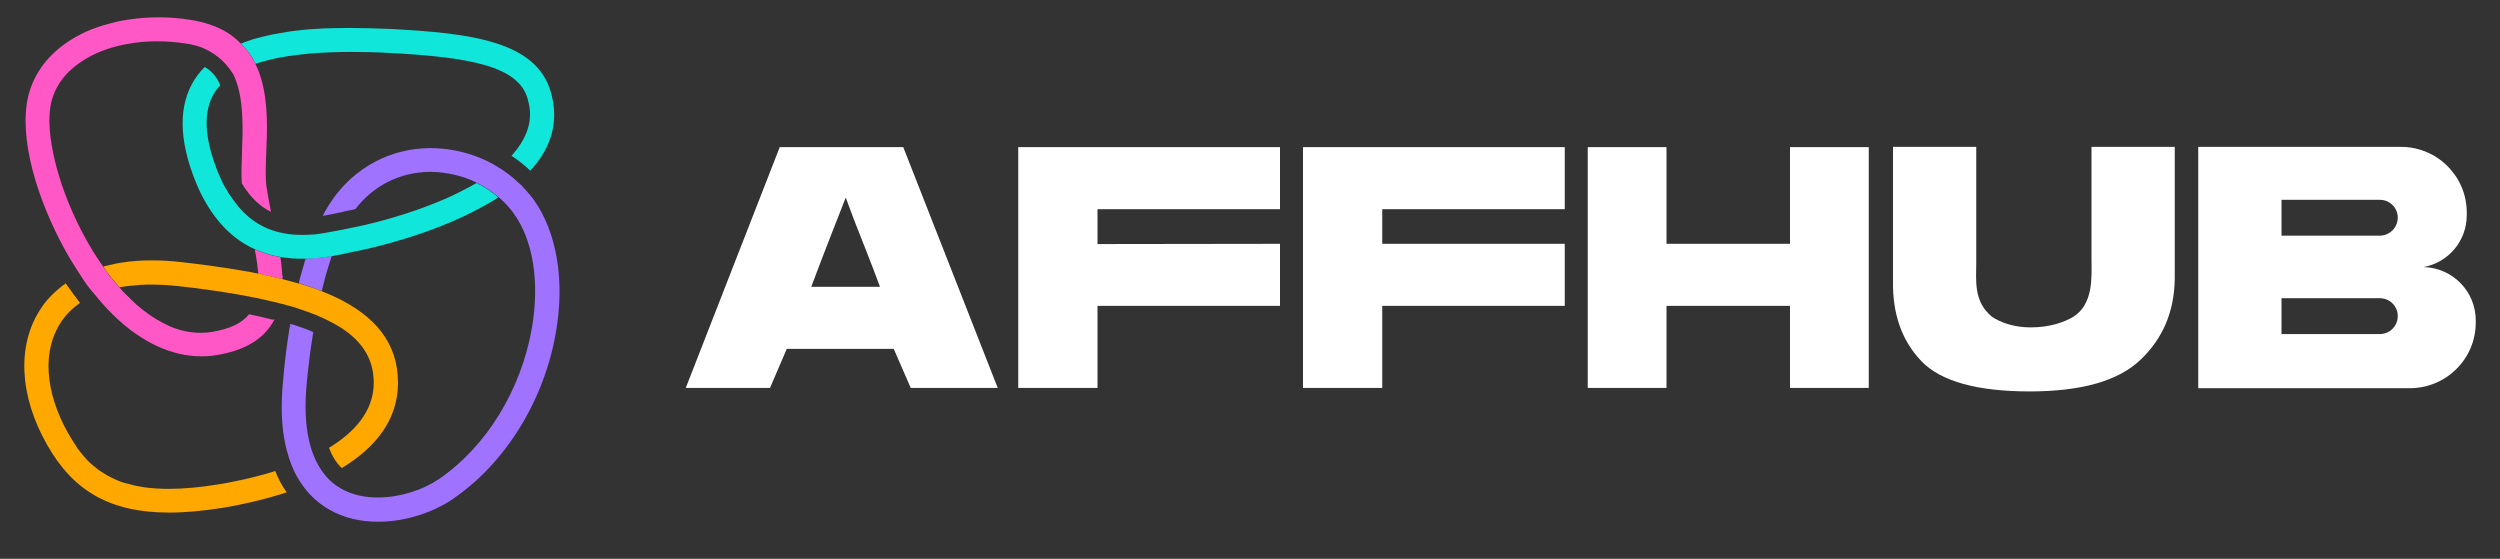 <svg width="170" height="38" viewBox="0 0 170 38" fill="none" xmlns="http://www.w3.org/2000/svg">
<rect x="0" y="0" width="170" height="38" fill="#333333" stroke="none"/>
<path d="M19.193 18.664C19.176 18.378 19.142 18.075 19.108 17.773C19.091 17.672 19.074 17.588 19.074 17.487C18.496 17.386 17.901 17.218 17.323 16.949C17.357 17.1 17.374 17.251 17.408 17.419C17.459 17.705 17.493 17.991 17.527 18.277C17.544 18.395 17.544 18.512 17.561 18.613C18.122 18.731 18.666 18.849 19.193 18.983C19.21 18.933 19.21 18.882 19.227 18.832C19.21 18.765 19.193 18.714 19.193 18.664Z" fill="#FF57C6"/>
<path d="M36.856 10.576C36.635 10.929 36.363 11.282 36.057 11.602C35.666 11.232 35.241 10.896 34.782 10.593C35.037 10.307 35.258 10.021 35.445 9.719C36.04 8.76 36.193 7.802 35.887 6.742C35.275 4.489 31.943 3.884 26.435 3.598C25.534 3.548 24.684 3.531 23.885 3.531C21.76 3.531 19.958 3.699 18.513 4.019C18.105 4.119 17.731 4.22 17.374 4.338C17.323 4.237 17.272 4.153 17.238 4.069C17.204 3.985 17.136 3.901 17.085 3.817C16.864 3.481 16.609 3.195 16.388 2.959C16.388 2.959 16.915 2.758 17.187 2.673C17.323 2.64 17.476 2.589 17.629 2.556C17.935 2.472 18.241 2.404 18.564 2.337C18.938 2.27 19.312 2.203 19.72 2.135C19.992 2.102 20.264 2.068 20.553 2.035C20.842 2.001 21.131 1.984 21.42 1.967C22.168 1.917 22.967 1.9 23.817 1.9C24.667 1.9 25.568 1.934 26.52 1.967C31.943 2.253 36.499 2.774 37.468 6.305C37.893 7.819 37.689 9.248 36.856 10.576Z" fill="#10E6D9"/>
<path d="M22.559 17.403C22.423 17.806 22.168 18.664 22.168 18.664C22.168 18.664 21.964 19.42 21.879 19.79C21.403 19.605 20.91 19.437 20.4 19.286C20.366 19.269 20.349 19.269 20.315 19.269C20.332 19.168 20.366 19.084 20.383 18.983C20.4 18.899 20.417 18.815 20.451 18.748C20.502 18.546 20.553 18.344 20.621 18.142C20.672 17.957 20.723 17.756 20.791 17.571C21.403 17.571 22.015 17.504 22.559 17.403Z" fill="#9F72FF"/>
<path d="M18.717 32.031C17.051 32.552 15.555 32.821 14.943 32.922C13.634 33.141 12.478 33.242 11.492 33.242C10.897 33.242 10.353 33.208 9.843 33.141C9.639 33.107 9.452 33.074 9.265 33.04C8.993 32.973 8.721 32.905 8.466 32.838C8.126 32.737 7.82 32.603 7.531 32.451C7.378 32.384 7.242 32.3 7.106 32.216C6.97 32.132 6.851 32.048 6.715 31.964C6.596 31.863 6.477 31.779 6.358 31.678C6.239 31.577 6.12 31.476 6.018 31.375C5.916 31.274 5.814 31.157 5.712 31.039C5.61 30.921 5.508 30.804 5.423 30.686C5.321 30.568 5.236 30.434 5.151 30.299C4.981 30.047 4.811 29.761 4.641 29.475C3.043 26.651 2.856 23.809 4.165 21.875C4.505 21.371 4.93 20.951 5.44 20.597C5.117 20.177 4.794 19.74 4.471 19.269C4.199 19.454 3.961 19.656 3.723 19.874C3.604 19.992 3.485 20.093 3.383 20.211C3.162 20.446 2.958 20.698 2.788 20.967C1.139 23.422 1.292 26.903 3.213 30.265C4.998 33.41 7.514 34.856 11.509 34.856C12.631 34.856 13.855 34.738 15.215 34.52C16.133 34.368 17.748 34.049 19.499 33.477C19.193 33.074 18.938 32.586 18.717 32.031Z" fill="#FFA800"/>
<path d="M27.064 26.028C27.064 28.668 25.381 30.535 23.239 31.829C22.848 31.459 22.576 30.988 22.372 30.451C24.089 29.408 25.415 27.962 25.415 26.028C25.415 24.313 24.531 22.968 22.593 21.942C22.253 21.758 21.896 21.589 21.488 21.421C21.08 21.253 20.638 21.102 20.179 20.951C20.094 20.917 20.009 20.9 19.924 20.866L18.785 20.564C18.36 20.463 17.918 20.362 17.442 20.261C17.068 20.194 16.694 20.11 16.286 20.043C15.045 19.824 13.651 19.622 12.121 19.454C11.475 19.387 10.863 19.353 10.285 19.353C10.047 19.353 9.809 19.353 9.571 19.37C9.061 19.404 8.585 19.454 8.126 19.538C7.939 19.32 7.752 19.118 7.599 18.916C7.497 18.781 7.395 18.664 7.31 18.546C7.276 18.496 7.208 18.395 7.14 18.294C7.106 18.243 7.072 18.193 7.055 18.176C7.038 18.142 7.021 18.126 7.021 18.126C7.293 18.058 7.582 17.991 7.871 17.924C7.939 17.907 8.007 17.907 8.075 17.89C8.143 17.873 8.211 17.873 8.279 17.857C8.908 17.756 9.588 17.705 10.302 17.705C10.948 17.705 11.628 17.739 12.325 17.823C13.685 17.974 15.028 18.159 16.32 18.378C16.728 18.445 17.119 18.512 17.51 18.596C18.071 18.714 18.615 18.832 19.142 18.966L20.281 19.269C20.298 19.286 20.332 19.286 20.366 19.286C20.876 19.437 21.386 19.605 21.845 19.79C22.219 19.942 22.593 20.093 22.933 20.261C25.466 21.505 27.064 23.288 27.064 26.028Z" fill="#FFA800"/>
<path d="M8.449 32.838C8.704 32.922 8.959 32.989 9.248 33.04C8.976 32.989 8.704 32.922 8.449 32.838ZM8.449 32.838C8.704 32.922 8.959 32.989 9.248 33.04C8.976 32.989 8.704 32.922 8.449 32.838ZM8.449 32.838C8.704 32.922 8.959 32.989 9.248 33.04C8.976 32.989 8.704 32.922 8.449 32.838ZM8.449 32.838C8.704 32.922 8.959 32.989 9.248 33.04C8.976 32.989 8.704 32.922 8.449 32.838ZM8.449 32.838C8.704 32.922 8.959 32.989 9.248 33.04C8.976 32.989 8.704 32.922 8.449 32.838ZM8.449 32.838C8.704 32.922 8.959 32.989 9.248 33.04C8.976 32.989 8.704 32.922 8.449 32.838ZM8.449 32.838C8.704 32.922 8.959 32.989 9.248 33.04C8.976 32.989 8.704 32.922 8.449 32.838ZM8.449 32.838C8.704 32.922 8.959 32.989 9.248 33.04C8.976 32.989 8.704 32.922 8.449 32.838ZM8.449 32.838C8.704 32.922 8.959 32.989 9.248 33.04C8.976 32.989 8.704 32.922 8.449 32.838ZM8.449 32.838C8.704 32.922 8.959 32.989 9.248 33.04C8.976 32.989 8.704 32.922 8.449 32.838ZM8.449 32.838C8.704 32.922 8.959 32.989 9.248 33.04C8.976 32.989 8.704 32.922 8.449 32.838ZM8.449 32.838C8.704 32.922 8.959 32.989 9.248 33.04C8.976 32.989 8.704 32.922 8.449 32.838ZM8.449 32.838C8.704 32.922 8.959 32.989 9.248 33.04C8.976 32.989 8.704 32.922 8.449 32.838ZM8.449 32.838C8.704 32.922 8.959 32.989 9.248 33.04C8.976 32.989 8.704 32.922 8.449 32.838ZM8.449 32.838C8.704 32.922 8.959 32.989 9.248 33.04C8.976 32.989 8.704 32.922 8.449 32.838ZM8.449 32.838C8.704 32.922 8.959 32.989 9.248 33.04C8.976 32.989 8.704 32.922 8.449 32.838ZM8.449 32.838C8.704 32.922 8.959 32.989 9.248 33.04C8.976 32.989 8.704 32.922 8.449 32.838ZM8.449 32.838C8.704 32.922 8.959 32.989 9.248 33.04C8.976 32.989 8.704 32.922 8.449 32.838ZM8.449 32.838C8.704 32.922 8.959 32.989 9.248 33.04C8.976 32.989 8.704 32.922 8.449 32.838ZM8.449 32.838C8.704 32.922 8.959 32.989 9.248 33.04C8.976 32.989 8.704 32.922 8.449 32.838ZM8.449 32.838C8.704 32.922 8.959 32.989 9.248 33.04C8.976 32.989 8.704 32.922 8.449 32.838ZM8.449 32.838C8.704 32.922 8.959 32.989 9.248 33.04C8.976 32.989 8.704 32.922 8.449 32.838ZM8.449 32.838C8.704 32.922 8.959 32.989 9.248 33.04C8.976 32.989 8.704 32.922 8.449 32.838ZM8.449 32.838C8.704 32.922 8.959 32.989 9.248 33.04C8.976 32.989 8.704 32.922 8.449 32.838ZM8.449 32.838C8.704 32.922 8.959 32.989 9.248 33.04C8.976 32.989 8.704 32.922 8.449 32.838ZM8.449 32.838C8.704 32.922 8.959 32.989 9.248 33.04C8.976 32.989 8.704 32.922 8.449 32.838Z" fill="#9F72FF"/>
<path d="M18.666 21.724C18.632 21.791 18.462 22.077 18.411 22.144C17.68 23.204 16.473 23.859 14.739 24.145C14.382 24.212 14.042 24.229 13.685 24.229C11.662 24.229 9.605 23.271 7.718 21.438C7.48 21.203 7.242 20.951 7.242 20.951C6.919 20.597 6.647 20.278 6.443 20.026C6.273 19.841 6.103 19.622 5.933 19.404C5.746 19.151 5.032 18.042 4.828 17.705C2.822 14.326 1.377 10.088 1.819 7.062C2.057 5.465 2.924 4.069 4.352 3.027C5.066 2.505 5.916 2.068 6.834 1.782C6.936 1.749 7.021 1.715 7.123 1.698C7.429 1.597 7.752 1.53 8.075 1.446C8.33 1.396 8.602 1.345 8.874 1.312C9.486 1.227 10.098 1.177 10.744 1.177C11.458 1.177 12.189 1.227 12.92 1.345C13.906 1.496 14.705 1.782 15.351 2.152C15.351 2.152 15.844 2.421 16.388 2.976C16.626 3.212 16.864 3.497 17.085 3.834C17.136 3.918 17.187 4.002 17.238 4.086C17.289 4.17 17.34 4.254 17.374 4.355C17.391 4.389 17.408 4.439 17.425 4.473C17.578 4.775 17.68 5.095 17.782 5.431C18.241 7.062 18.173 8.895 18.105 10.391C18.071 11.265 18.037 12.106 18.122 12.695C18.207 13.25 18.309 13.821 18.428 14.41C17.748 14.073 17.051 13.485 16.439 12.459C16.405 11.82 16.422 11.097 16.456 10.324C16.524 8.76 16.524 7.348 16.252 6.171C16.15 5.767 16.031 5.381 15.861 5.044C15.504 4.489 15.147 4.103 14.756 3.817C14.399 3.548 14.025 3.346 13.634 3.195C13.328 3.094 13.005 3.01 12.631 2.959C11.968 2.858 11.322 2.808 10.693 2.808C10.013 2.808 9.367 2.858 8.738 2.976C8.517 3.01 8.296 3.06 8.075 3.111C7.021 3.363 6.069 3.783 5.304 4.355C4.233 5.128 3.587 6.154 3.417 7.314C3.077 9.635 4.25 13.72 6.341 17.117C6.562 17.47 6.783 17.806 7.021 18.142C7.021 18.142 7.038 18.159 7.055 18.193C7.072 18.227 7.106 18.277 7.14 18.311C7.208 18.412 7.293 18.512 7.31 18.563C7.395 18.68 7.48 18.798 7.599 18.933C7.752 19.134 7.939 19.353 8.126 19.555C8.449 19.925 8.755 20.211 8.857 20.311C8.942 20.396 9.248 20.681 9.299 20.732C9.452 20.866 9.622 21.001 9.792 21.135C10.319 21.539 10.914 21.909 11.56 22.195C11.781 22.296 12.002 22.363 12.223 22.43C12.682 22.565 13.158 22.632 13.651 22.632C13.906 22.632 14.161 22.615 14.433 22.565C15.64 22.363 16.456 21.976 16.932 21.371C17.51 21.488 18.054 21.606 18.547 21.741C18.615 21.707 18.632 21.724 18.666 21.724Z" fill="#FF57C6"/>
<path d="M19.737 22.027C19.72 22.127 19.703 22.228 19.686 22.329C19.737 22.245 19.788 22.144 19.822 22.06C19.788 22.043 19.771 22.027 19.737 22.027ZM19.737 22.027C19.72 22.127 19.703 22.228 19.686 22.329C19.737 22.245 19.788 22.144 19.822 22.06C19.788 22.043 19.771 22.027 19.737 22.027Z" fill="#9F72FF"/>
<path d="M37.808 22.565C37.009 27.239 34.374 31.493 30.77 33.948C29.427 34.856 27.557 35.478 25.721 35.478C24.565 35.478 23.426 35.242 22.423 34.671C22.117 34.503 21.777 34.267 21.471 33.998C21.182 33.746 20.893 33.443 20.638 33.09C20.332 32.687 20.06 32.216 19.839 31.661C19.703 31.325 19.584 30.955 19.482 30.551C19.21 29.492 19.091 28.197 19.193 26.6C19.21 26.432 19.312 24.633 19.686 22.312C19.737 22.228 19.788 22.127 19.822 22.043C20.383 22.212 20.876 22.396 21.301 22.581C20.927 24.868 20.808 26.65 20.808 26.684C20.74 27.878 20.791 28.937 20.995 29.862C21.08 30.265 21.199 30.652 21.335 30.988C21.556 31.527 21.828 31.997 22.168 32.384C22.44 32.703 22.763 32.973 23.137 33.191C23.171 33.208 23.188 33.225 23.222 33.242C23.97 33.662 24.837 33.83 25.704 33.83C27.2 33.83 28.764 33.309 29.835 32.586C33.065 30.383 35.445 26.516 36.176 22.262C36.703 19.134 36.244 16.31 34.918 14.494C34.85 14.41 34.782 14.326 34.714 14.225C34.459 13.922 34.187 13.636 33.881 13.384C33.422 12.997 32.912 12.661 32.385 12.409C31.926 12.174 31.433 12.005 30.923 11.888C30.396 11.77 29.835 11.686 29.291 11.686H29.206C27.183 11.72 25.398 12.611 24.157 14.225C24.021 14.258 23.885 14.292 23.749 14.309C23.579 14.342 23.409 14.376 23.222 14.427C22.814 14.511 22.389 14.611 21.947 14.679C22.151 14.275 22.372 13.905 22.61 13.569C24.14 11.383 26.537 10.105 29.172 10.072H29.274C30.311 10.072 31.314 10.257 32.266 10.593C32.419 10.66 32.589 10.711 32.742 10.778C32.895 10.845 33.048 10.912 33.184 10.98C33.422 11.097 33.66 11.232 33.898 11.383C34.374 11.669 34.816 12.005 35.224 12.392C35.241 12.392 35.241 12.392 35.241 12.409C35.309 12.459 35.36 12.527 35.428 12.577C35.496 12.627 35.547 12.695 35.598 12.762C35.751 12.913 35.887 13.081 36.023 13.233C36.108 13.334 36.176 13.434 36.261 13.535C37.842 15.721 38.42 19 37.808 22.565Z" fill="#9F72FF"/>
<path d="M33.881 13.418C33.541 13.653 33.184 13.855 32.81 14.057C29.274 16.024 24.973 16.932 24.293 17.066C24.174 17.083 24.038 17.117 23.902 17.15C23.868 17.15 23.851 17.167 23.817 17.167C23.46 17.251 23.035 17.335 22.559 17.419C22.015 17.503 21.42 17.588 20.774 17.588C20.706 17.588 20.621 17.588 20.536 17.588C20.451 17.588 20.366 17.588 20.264 17.588C20.026 17.588 19.788 17.571 19.55 17.537C19.38 17.52 19.227 17.503 19.057 17.47C18.479 17.369 17.884 17.201 17.306 16.932C16.83 16.73 16.388 16.444 15.946 16.108C14.841 15.217 13.821 13.855 13.09 11.803C12.087 9.012 12.206 6.759 13.447 5.095C13.583 4.91 13.753 4.725 13.923 4.557C14.416 4.842 14.756 5.246 14.977 5.801C14.909 5.885 14.824 5.969 14.756 6.053C13.855 7.247 13.821 8.979 14.637 11.232C14.722 11.467 14.807 11.703 14.909 11.921C15.011 12.14 15.096 12.342 15.198 12.543C15.249 12.644 15.3 12.728 15.351 12.812C15.351 12.812 15.351 12.829 15.368 12.829C15.47 13.014 15.572 13.199 15.691 13.35C15.81 13.519 15.912 13.67 16.031 13.821C16.082 13.889 16.15 13.973 16.201 14.04C16.32 14.174 16.439 14.309 16.558 14.427C16.66 14.527 16.779 14.628 16.881 14.729C17.476 15.234 18.122 15.553 18.768 15.738C19.176 15.856 19.601 15.923 20.009 15.957C20.043 15.957 20.383 15.973 20.519 15.973C20.808 15.973 21.097 15.957 21.386 15.94C22.185 15.856 24.055 15.469 24.871 15.284C26.452 14.914 28.424 14.326 30.277 13.519C30.549 13.401 30.821 13.283 31.076 13.149C31.535 12.913 31.977 12.695 32.402 12.443C32.912 12.695 33.439 13.031 33.881 13.418Z" fill="#10E6D9"/>
<path d="M61.931 26.381L60.775 23.725H53.499L52.36 26.381H46.631L53.023 10.004H61.421L67.847 26.381H61.931ZM59.84 19.504C59.262 17.924 58.667 16.478 58.055 14.897L57.511 13.434C56.984 14.796 56.202 16.73 55.165 19.504H59.84ZM106.403 14.225H93.993V16.579H106.403V20.799H93.993V26.381H88.604V10.004H106.403V14.225ZM127.075 10.004V26.381H121.72V20.799H113.322V26.381H107.967V10.004H113.322V16.579H121.72V10.004H127.075ZM142.222 9.988H147.883V18.966C147.849 21.186 147.084 23.002 145.571 24.448C144.075 25.894 141.559 26.617 138.023 26.617C134.436 26.617 131.971 25.927 130.662 24.566C129.336 23.187 128.69 21.371 128.724 19.134V9.988H134.385V17.873C134.385 19.067 134.181 20.513 135.473 21.556C136.017 21.909 136.901 22.262 138.091 22.262C139.4 22.262 140.352 21.909 140.964 21.556C142.324 20.715 142.239 18.95 142.222 17.672V9.988Z" fill="white"/>
<path d="M164.798 18.159C166.481 17.857 167.739 16.394 167.739 14.628V14.443C167.739 11.989 165.733 9.988 163.268 9.988H149.481V18.159V18.227V26.398H163.863C166.345 26.398 168.351 24.397 168.351 21.942V21.791C168.351 19.807 166.77 18.21 164.798 18.159ZM161.823 22.716H155.142V20.278H161.823C162.503 20.278 163.047 20.816 163.047 21.488C163.047 22.178 162.503 22.716 161.823 22.716ZM161.823 16.024H155.142V13.586H161.823C162.503 13.586 163.047 14.124 163.047 14.796C163.047 15.469 162.503 16.024 161.823 16.024Z" fill="white"/>
<path d="M87.04 14.225H74.63V16.596L87.04 16.579V20.799H74.63V26.381H69.241V10.004H87.04V14.225Z" fill="white"/>
</svg>

